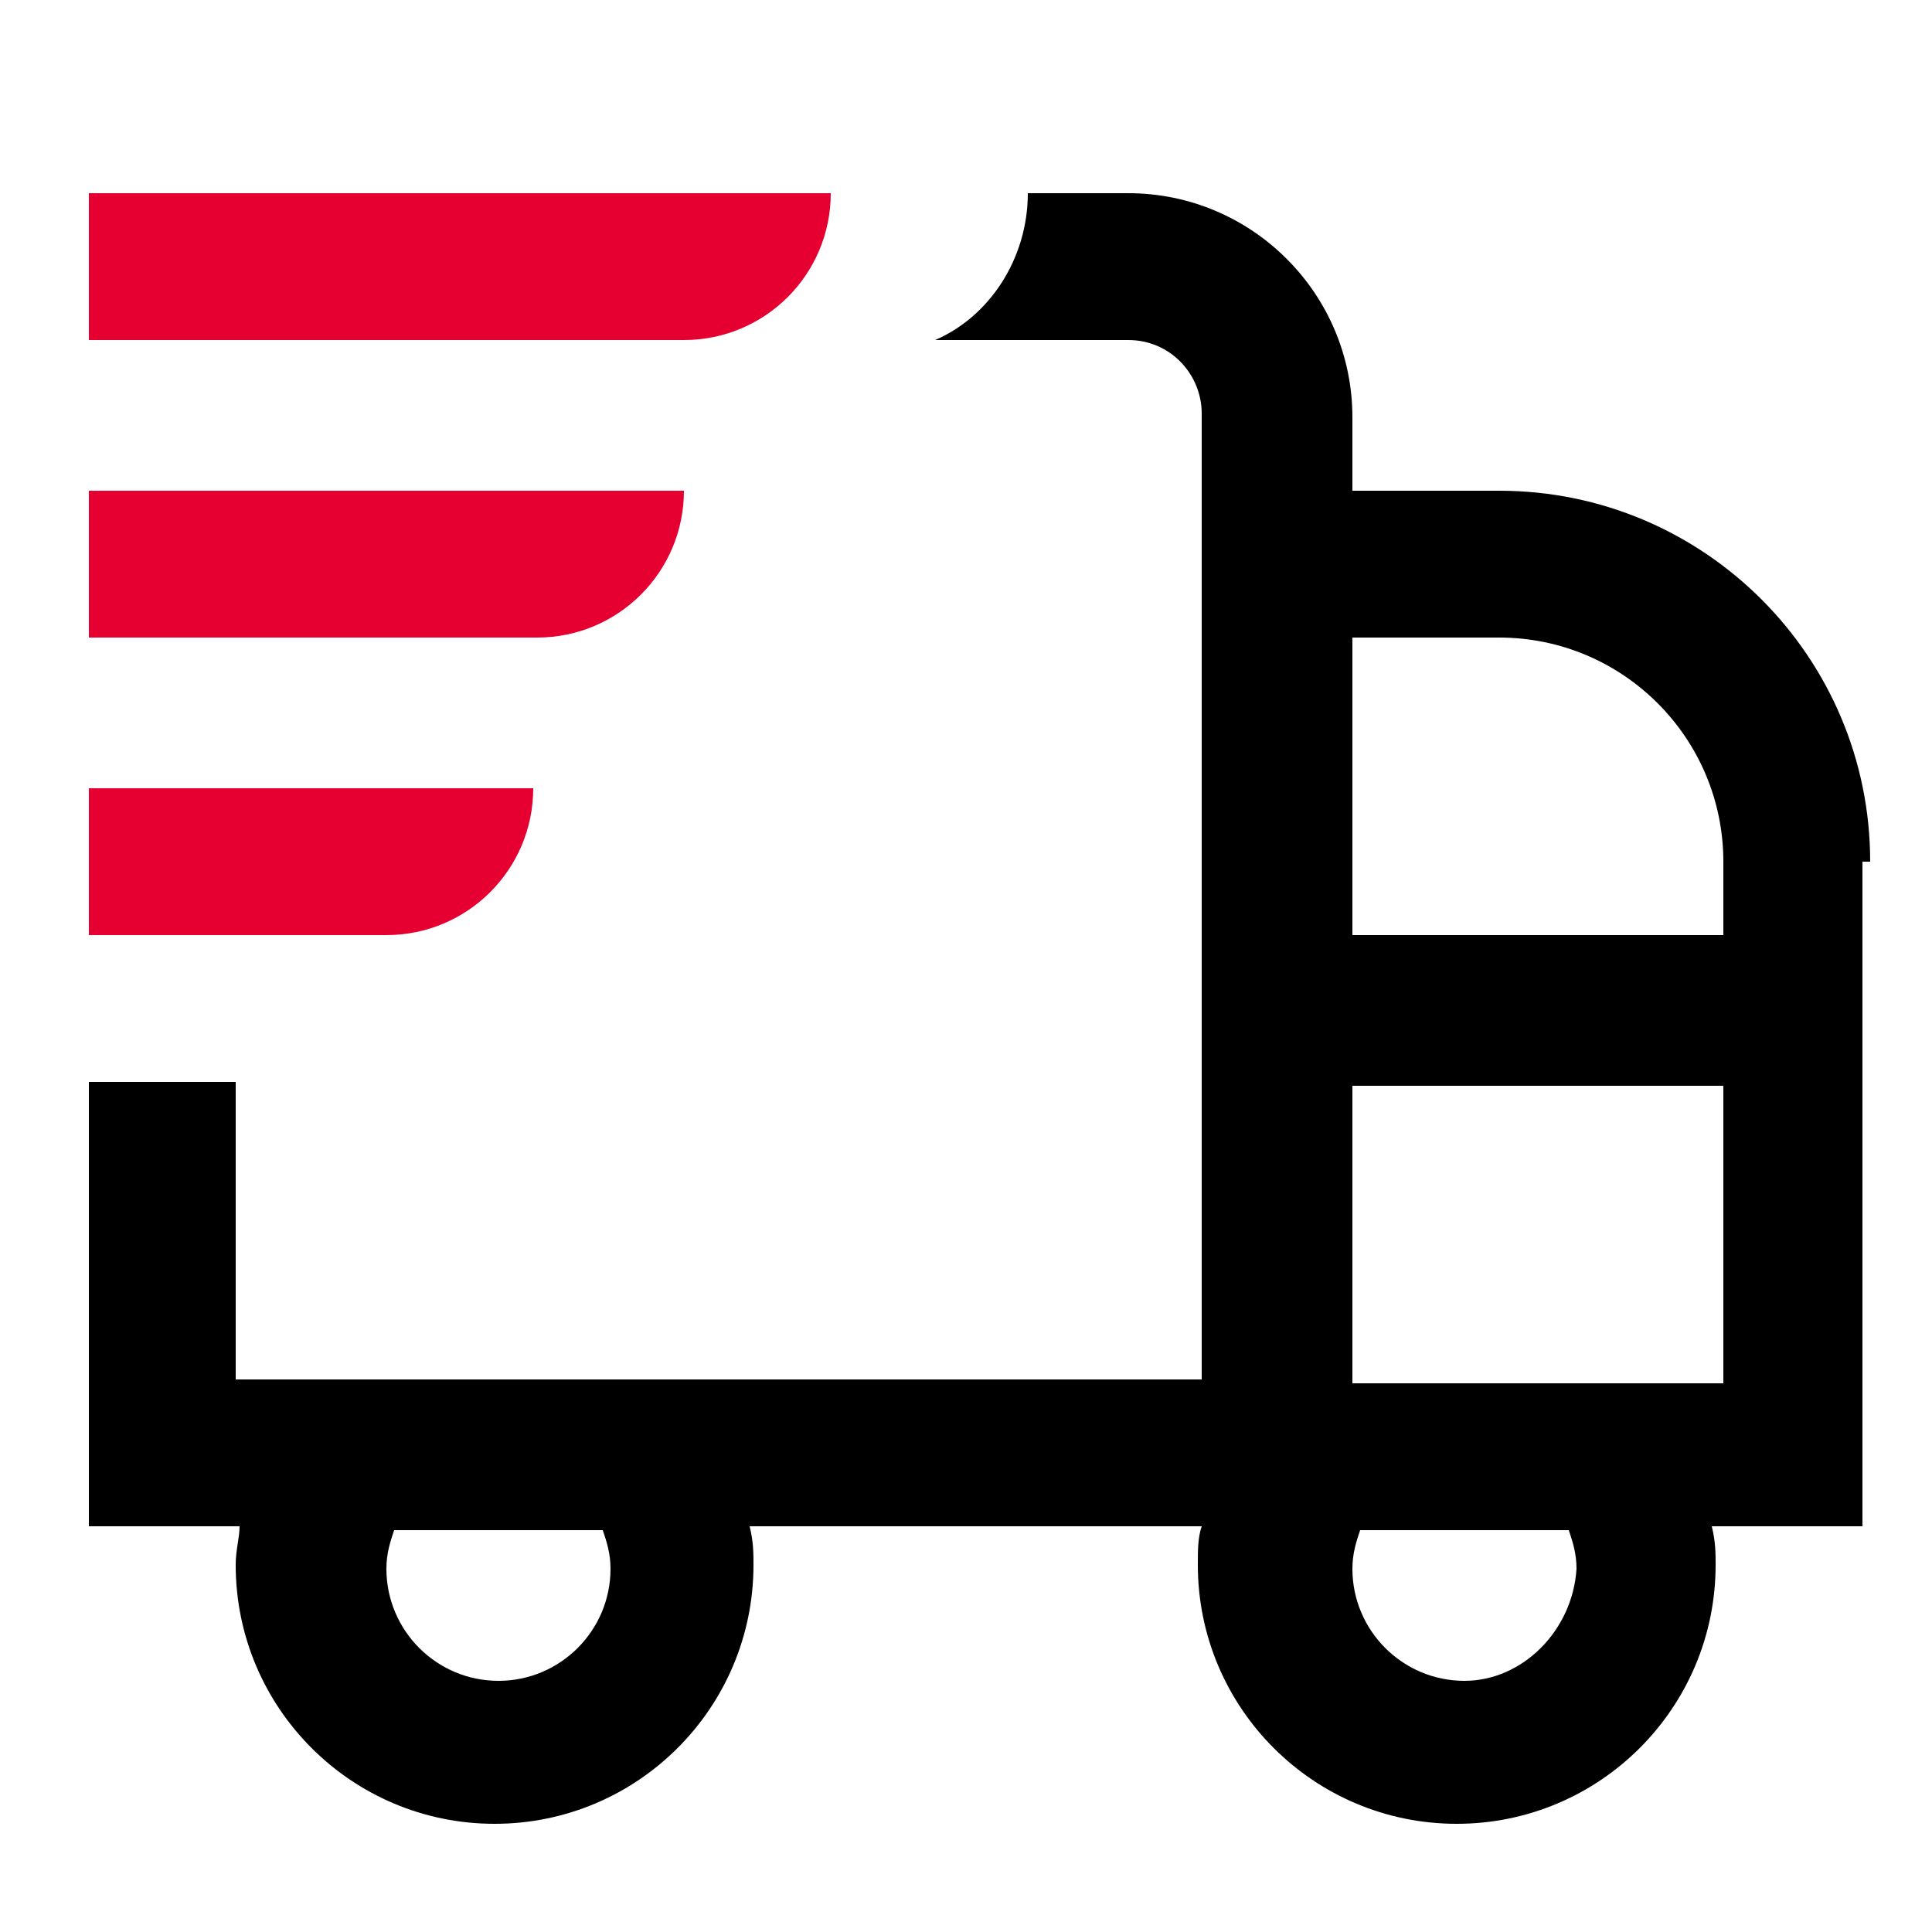 <?xml version="1.0" encoding="utf-8"?>
<!-- Generator: Adobe Illustrator 27.0.0, SVG Export Plug-In . SVG Version: 6.00 Build 0)  -->
<svg version="1.1" id="Layer_1" xmlns="http://www.w3.org/2000/svg" xmlns:xlink="http://www.w3.org/1999/xlink" x="0px" y="0px"
	 viewBox="0 0 50 50" style="enable-background:new 0 0 50 50;" xml:space="preserve">
<style type="text/css">
	.st0{fill:#E60031;}
</style>
<path class="st0" d="M2.3,20.4v3.8H10c2.1,0,3.8-1.7,3.8-3.8v0H2.3z"/>
<path d="M48.4,22.3c0-5.3-4.3-9.6-9.6-9.6H35v-1.9C35,7.6,32.4,5,29.2,5h-2.6c0,1.7-1,3.2-2.4,3.8h5c1.1,0,1.9,0.9,1.9,1.9v25h-25
	v-7.7H2.3v11.5h3.9c0,0.3-0.1,0.6-0.1,1c0,3.7,3,6.7,6.7,6.7s6.7-3,6.7-6.7c0-0.3,0-0.6-0.1-1h11.7c-0.1,0.3-0.1,0.6-0.1,1
	c0,3.7,3,6.7,6.7,6.7c3.7,0,6.7-3,6.7-6.7c0-0.3,0-0.6-0.1-1h3.9V22.3z M12.9,43.5c-1.6,0-2.9-1.3-2.9-2.9c0-0.4,0.1-0.7,0.2-1h5.4
	c0.1,0.3,0.2,0.6,0.2,1C15.8,42.2,14.5,43.5,12.9,43.5z M37.9,43.5c-1.6,0-2.9-1.3-2.9-2.9c0-0.4,0.1-0.7,0.2-1h5.4
	c0.1,0.3,0.2,0.6,0.2,1C40.7,42.2,39.4,43.5,37.9,43.5z M44.6,35.8H35v-7.7h9.6V35.8z M44.6,24.2H35v-7.7h3.8c3.2,0,5.8,2.6,5.8,5.8
	V24.2z"/>
<path class="st0" d="M21.5,5c0,2.1-1.7,3.8-3.8,3.8H2.3V5H21.5z"/>
<path class="st0" d="M17.7,12.7L17.7,12.7c0,2.1-1.7,3.8-3.8,3.8H2.3v-3.8H17.7z"/>
</svg>
